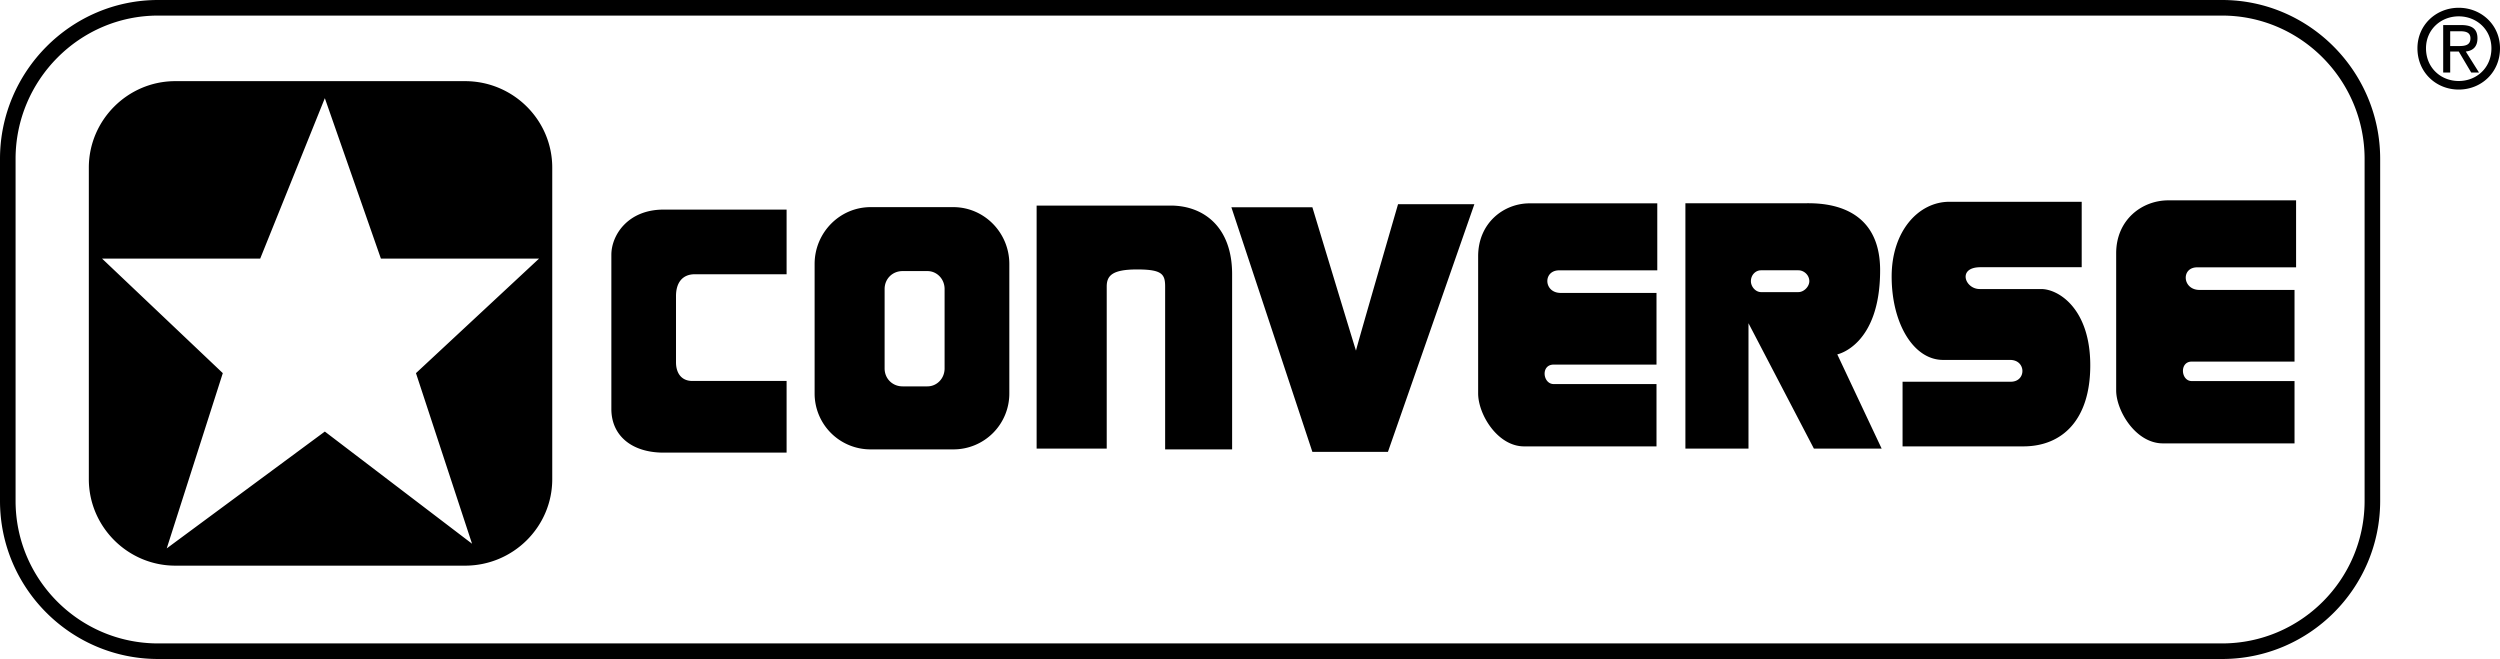 <svg xmlns="http://www.w3.org/2000/svg" width="2500" height="659" viewBox="0 0 720 189.791"><path d="M639.955 189.791c25.123 0 45.535-20.414 45.535-45.541V45.765C685.49 20.639 665.078 0 639.955 0H45.535C20.412 0 0 20.639 0 45.765v98.485c0 25.127 20.412 45.541 45.535 45.541h594.42zm0-4.486H45.535c-22.655 0-41.049-18.396-41.049-41.055V45.765c0-22.658 18.394-41.278 41.049-41.278h594.42c22.655 0 41.049 18.62 41.049 41.278v98.485c0 22.658-18.394 41.055-41.049 41.055zm-506.031-22.397c13.908 0 25.124-11.217 25.124-24.901V48.271c0-13.685-11.216-24.901-25.124-24.901H50.481c-13.683 0-24.898 11.217-24.898 24.901v89.736c0 13.685 11.215 24.901 24.898 24.901h83.443zM93.553 28.271l16.149 46.214h45.535l-35.44 32.978 16.149 49.13-42.394-32.305-45.535 33.651 16.149-50.477-34.767-32.977h45.535l18.619-46.214zm284.414 31.428h-23.328l23.328 70.443h21.758l24.898-71.34h-21.982s-12.112 41.727-12.112 42.175c-.001.225-12.562-41.278-12.562-41.278zm221.564-1.584h-38.133c-8.749 0-16.6 8.301-16.6 21.537 0 13.46 6.281 24.004 14.806 24.004h19.29c4.711 0 4.711 6.281.225 6.281h-31.18v18.62h34.769c11.216 0 19.29-7.627 19.29-23.331 0-16.376-9.195-21.984-14.132-21.984h-17.72c-4.263 0-6.505-6.282.225-6.282h29.16V58.115zm-114.135.424v70.667h18.169V93.088l18.842 36.118h19.515l-12.785-27.145s12.338-2.468 12.338-24.229c0-20.19-18.395-19.294-21.983-19.294h-34.096v.001zm32.548 25.587h-10.767c-1.57 0-2.916-1.57-2.916-3.14 0-1.795 1.346-3.141 2.916-3.141h10.767c1.57 0 3.14 1.345 3.14 3.141 0 1.57-1.569 3.14-3.14 3.14zm-219.396 45.072h20.188V82.535c0-3.14 1.57-4.935 8.748-4.935 7.178 0 8.075 1.346 8.075 4.935v46.887h19.291V78.946c0-13.686-8.299-19.743-17.721-19.743h-38.581v69.995zm-24.012.224a16.085 16.085 0 0 0 16.151-16.152V76.03c0-8.974-7.179-16.377-16.151-16.377H250.76c-8.972 0-16.15 7.403-16.15 16.377v37.24a16.084 16.084 0 0 0 16.15 16.152h23.776zm-7.429-18.148h-7.177c-2.916 0-5.16-2.243-5.16-5.159V83.232c0-2.916 2.244-5.159 5.16-5.159h7.177c2.692 0 4.935 2.243 4.935 5.159v22.883c0 2.916-2.243 5.159-4.935 5.159zM661.273 57.7h-36.786c-7.627 0-15.029 5.608-15.029 15.255v39.484c0 5.832 5.607 15.254 13.46 15.254h37.907v-17.947h-29.608c-3.141 0-3.59-5.607 0-5.607h29.608v-20.64H633.46c-4.936 0-5.384-6.506-.673-6.506h28.486V57.7zm-183.976.864h-36.786c-7.402 0-14.805 5.608-14.805 15.255v39.483c0 6.058 5.606 15.255 13.234 15.255h38.132V110.61h-29.608c-3.141 0-3.813-5.607 0-5.607h29.608v-20.64h-27.59c-4.935 0-5.159-6.506-.447-6.506h28.262V58.564zm-250.757 1.8H191.1c-10.318 0-15.029 7.404-15.029 13.012v44.418c0 7.628 5.833 12.563 15.029 12.563h35.44v-20.64h-27.141c-3.14 0-4.71-2.244-4.71-5.385V85.267c0-4.038 2.019-6.281 5.383-6.281h26.468V60.364zM696.223 13.905c0 6.955 5.383 11.89 11.889 11.89 6.505 0 11.889-4.936 11.889-11.89 0-6.73-5.384-11.665-11.889-11.665-6.507 0-11.889 4.935-11.889 11.665zm2.466 0c0-5.384 4.263-9.198 9.422-9.198 5.16 0 9.42 3.814 9.42 9.198 0 5.609-4.26 9.423-9.42 9.423-5.159 0-9.422-3.814-9.422-9.423zm6.969 6.994v-6.058h2.467l3.589 6.058h2.243l-3.812-6.058c2.018-.224 3.363-1.346 3.363-3.813 0-2.692-1.568-3.814-4.71-3.814h-5.159v13.685h2.019zm2.464-7.634h-2.467V9.002h2.916c1.346 0 2.916.225 2.916 2.02 0 2.019-1.57 2.243-3.365 2.243z"/></svg>